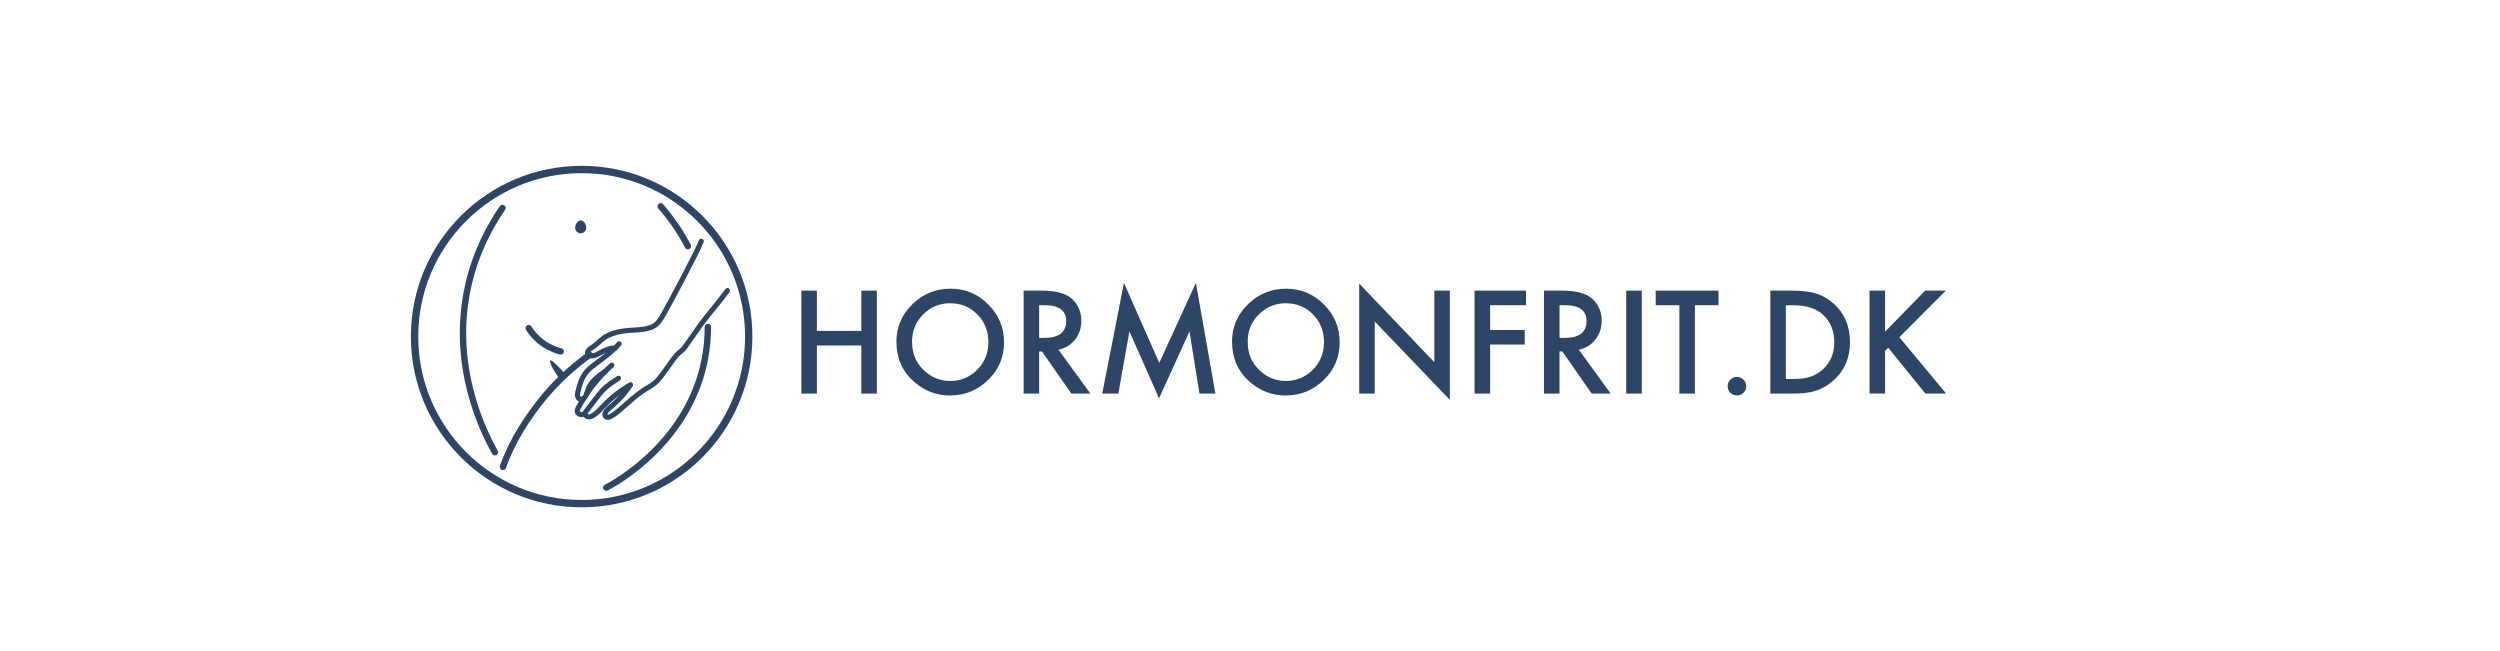 <?xml version="1.0" encoding="UTF-8"?><svg id="Capa_2" xmlns="http://www.w3.org/2000/svg" viewBox="0 0 800 208.29"><defs><style>.cls-1{stroke-width:2.05px;}.cls-1,.cls-2{fill:none;stroke:#2d4668;stroke-linecap:round;stroke-linejoin:round;}.cls-3{fill:#2d4668;}.cls-4{fill:#fff;}.cls-2{stroke-width:1.64px;}</style></defs><g id="Layer_1"><rect class="cls-4" width="800" height="208.29"/><path class="cls-3" d="M261.41,105.89h14.21v-12.89h4.97v32.95h-4.97v-15.39h-14.21v15.39h-4.97v-32.95h4.97v12.89Z"/><path class="cls-3" d="M286.85,109.32c0-4.64,1.7-8.62,5.1-11.95,3.39-3.33,7.46-4.99,12.21-4.99s8.72,1.68,12.08,5.04c3.37,3.36,5.06,7.39,5.06,12.1s-1.69,8.76-5.08,12.06c-3.4,3.32-7.51,4.97-12.31,4.97-4.25,0-8.08-1.47-11.46-4.42-3.73-3.26-5.59-7.53-5.59-12.81ZM291.87,109.39c0,3.64,1.22,6.64,3.67,8.99,2.43,2.35,5.24,3.52,8.43,3.52,3.46,0,6.37-1.2,8.75-3.59,2.38-2.42,3.56-5.36,3.56-8.84s-1.17-6.46-3.52-8.84c-2.33-2.39-5.22-3.59-8.67-3.59s-6.32,1.2-8.69,3.59c-2.36,2.36-3.54,5.28-3.54,8.75Z"/><path class="cls-3" d="M338.72,111.91l10.2,14.04h-6.08l-9.41-13.49h-.9v13.49h-4.97v-32.95h5.83c4.35,0,7.5.82,9.43,2.45,2.13,1.82,3.2,4.23,3.2,7.21,0,2.33-.67,4.34-2.01,6.02s-3.1,2.75-5.29,3.22ZM332.53,108.13h1.58c4.71,0,7.06-1.8,7.06-5.4,0-3.37-2.29-5.06-6.87-5.06h-1.77v10.46Z"/><path class="cls-3" d="M352.72,125.95l6.94-35.43,11.31,25.61,11.72-25.61,6.23,35.43h-5.1l-3.18-19.89-9.75,21.41-9.48-21.43-3.54,19.91h-5.14Z"/><path class="cls-3" d="M394.25,109.32c0-4.64,1.7-8.62,5.1-11.95,3.39-3.33,7.46-4.99,12.21-4.99s8.72,1.68,12.08,5.04c3.37,3.36,5.06,7.39,5.06,12.1s-1.69,8.76-5.08,12.06c-3.4,3.32-7.51,4.97-12.31,4.97-4.25,0-8.08-1.47-11.46-4.42-3.73-3.26-5.59-7.53-5.59-12.81ZM399.27,109.39c0,3.64,1.22,6.64,3.67,8.99,2.43,2.35,5.24,3.52,8.43,3.52,3.46,0,6.37-1.2,8.75-3.59,2.38-2.42,3.56-5.36,3.56-8.84s-1.17-6.46-3.52-8.84c-2.33-2.39-5.22-3.59-8.67-3.59s-6.32,1.2-8.69,3.59c-2.36,2.36-3.54,5.28-3.54,8.75Z"/><path class="cls-3" d="M434.95,125.95v-35.19l24.03,25.14v-22.9h4.97v34.96l-24.03-25.08v23.07h-4.97Z"/><path class="cls-3" d="M488.31,97.67h-11.48v7.92h11.08v4.67h-11.08v15.69h-4.97v-32.95h16.46v4.67Z"/><path class="cls-3" d="M505.23,111.91l10.2,14.04h-6.08l-9.41-13.49h-.9v13.49h-4.97v-32.95h5.83c4.35,0,7.5.82,9.43,2.45,2.13,1.82,3.2,4.23,3.2,7.21,0,2.33-.67,4.34-2.01,6.02s-3.1,2.75-5.29,3.22ZM499.05,108.13h1.58c4.71,0,7.06-1.8,7.06-5.4,0-3.37-2.29-5.06-6.87-5.06h-1.77v10.46Z"/><path class="cls-3" d="M525.36,93v32.95h-4.97v-32.95h4.97Z"/><path class="cls-3" d="M542.37,97.67v28.28h-4.97v-28.28h-7.58v-4.67h20.1v4.67h-7.56Z"/><path class="cls-3" d="M552.85,123.56c0-.8.29-1.49.88-2.07s1.28-.88,2.09-.88,1.51.29,2.09.88c.58.58.88,1.28.88,2.09s-.29,1.53-.88,2.11-1.27.85-2.09.85-1.54-.28-2.11-.85c-.57-.57-.85-1.28-.85-2.13Z"/><path class="cls-3" d="M566.51,125.95v-32.95h6.92c3.32,0,5.93.33,7.85.98,2.06.64,3.93,1.73,5.61,3.27,3.4,3.1,5.1,7.18,5.1,12.23s-1.77,9.16-5.31,12.29c-1.78,1.57-3.64,2.65-5.59,3.27-1.82.61-4.4.92-7.75.92h-6.83ZM571.48,121.28h2.24c2.23,0,4.09-.23,5.57-.7,1.48-.5,2.82-1.29,4.01-2.37,2.45-2.23,3.67-5.14,3.67-8.73s-1.21-6.54-3.63-8.79c-2.18-2.01-5.39-3.01-9.63-3.01h-2.24v23.61Z"/><path class="cls-3" d="M603.22,106.14l12.83-13.15h6.64l-14.9,14.92,14.98,18.03h-6.66l-11.87-14.66-1.02,1.02v13.64h-4.97v-32.95h4.97v13.15Z"/><path class="cls-3" d="M180.06,120.53c-.04.14-.17.34-.4.6-.17.19-.34.2-.52.04-.33-.28-.61-.62-.83-1.01-.37-.64-1.36-1.92-1.75-2.89-.27-.67-.67-1.49-.52-1.8.06-.13.24-.18.38-.11.3.15.6.36.89.64.85.79,1.67,1.6,2.45,2.44.36.38.61.8.76,1.26.06.18,0,.38-.13.51l-.27.25s-.04.05-.05.09h0Z"/><path class="cls-1" d="M160.79,66.56c-3.84,5.56-8.5,13.91-10.95,24.83-5.79,25.75,4.94,46.89,8.52,53.31"/><path class="cls-1" d="M226.52,104.63c0,1.71-.08,3.47-.25,5.27-2.95,30.76-30.4,45.2-32.26,46.13"/><path class="cls-1" d="M211.42,66.03c3.35,3.86,6.34,8.15,8.7,12.72"/><path class="cls-1" d="M169.19,105.02c.77,1.22,2.21,3.18,4.63,4.87,2.17,1.52,4.25,2.22,5.6,2.56"/><path class="cls-3" d="M187.62,72.86c0-.99-.8-2.34-1.79-2.34s-1.79,1.35-1.79,2.34.8,1.79,1.79,1.79,1.79-.8,1.79-1.79Z"/><path class="cls-1" d="M160.94,149.39c1.99-5.58,5.38-12.47,11.77-20.63,5.58-7.11,11.45-12.02,15.95-15.21"/><path class="cls-2" d="M196.81,111.39c-1.41-.1-2.75.5-4,1.11-1.1.53-2.8,1.77-4.04,1.27-.28-.11-.59-.25-.73-.52-.18-.35,0-.78.24-1.08.42-.52,1.04-.84,1.59-1.23,1.63-1.16,2.79-2.68,4.64-3.57,2.21-1.06,4.56-1.5,6.98-1.65,2.43-.16,4.94-.16,7.22-1.12,2.15-.91,3.32-3.56,4.42-5.48,1.32-2.33,9.85-18.23,11.27-21.9"/><path class="cls-2" d="M198.12,110.03c-2.13,2.4-4.76,4.31-7.33,6.23-1.13.85-2.27,1.71-3.17,2.8-1.48,1.8-2.2,4.1-2.7,6.37-.17.74-.25,1.66.35,2.12.6.46,1.52.1,1.97-.51.45-.61.58-1.38.82-2.1.89-2.71,3.24-4.57,5.67-6.15"/><path class="cls-2" d="M186.81,127.45c-.64,1.01-1.23,2.05-1.79,3.1-.17.31-.33.64-.32,1,.03.91,1.26,1.35,2.09.99.19-.08.37-.19.53-.32"/><path class="cls-2" d="M195.77,116.87c-3.05,2.7-5.76,5.79-8.05,9.17"/><path class="cls-2" d="M197.93,121.05c-1.65,1.06-3.32,2.12-4.72,3.5-.94.92-1.75,1.98-2.55,3.02-.94,1.23-1.88,2.45-2.82,3.68-.32.41-.65.91-.52,1.41.12.45.61.74,1.08.75s.92-.19,1.32-.43c1.38-.81,2.43-2.06,3.54-3.22,2.48-2.59,5.34-4.82,8.45-6.59"/><path class="cls-2" d="M232.78,92.98c-2.28,3.2-6.5,8.02-8.77,11.22-1.1,1.55-2.19,3.1-3.29,4.66-.53.76-1.07,1.51-1.6,2.27-.55.78-1.24,1.26-1.95,1.87-.58.5-1.07,1.08-1.52,1.7-.9,1.24-4.28,6.08-5.36,7.18-1.26,1.27-2.89,2.08-4.39,3.06-1.29.84-2.49,1.8-3.66,2.81-1.18,1.01-2.33,2.07-3.52,3.07-.88.74-1.75,1.51-2.73,2.1-.52.31-1.64,1.02-2.16.38-.24-.29-.3-.73-.18-1.08.12-.37.38-.69.65-.98.6-.66,1.3-1.17,1.96-1.75,2.1-1.82,3.94-3.99,5.46-6.31"/><path class="cls-3" d="M186.13,53.06c-30.18,0-54.65,24.46-54.65,54.64s24.47,54.64,54.65,54.64,54.64-24.46,54.64-54.64-24.46-54.64-54.64-54.64ZM186.13,159.99c-28.88,0-52.29-23.41-52.29-52.29s23.41-52.29,52.29-52.29,52.29,23.41,52.29,52.29-23.41,52.29-52.29,52.29Z"/></g></svg>